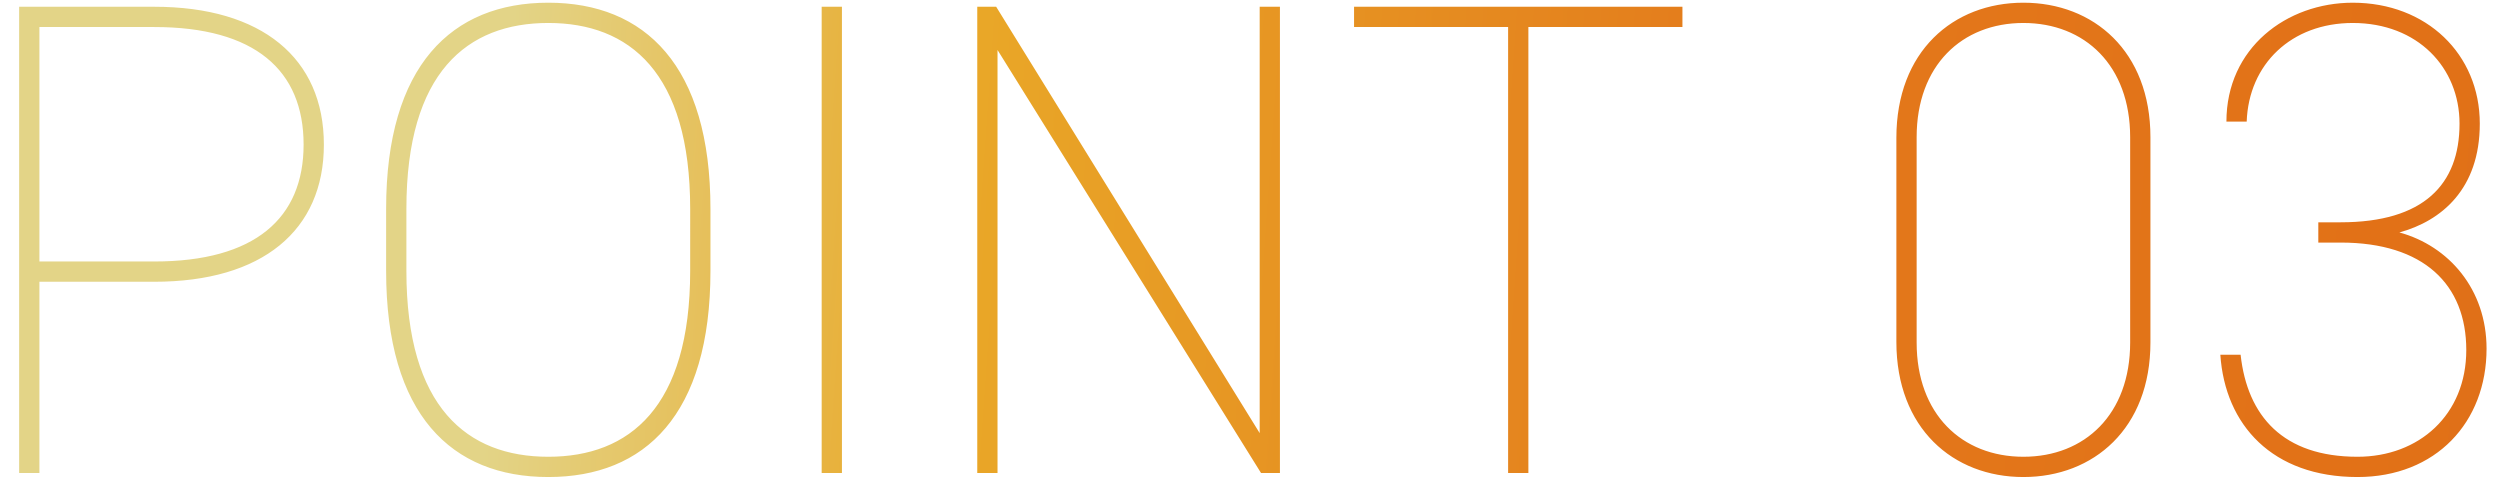 <svg width="111" height="22" viewBox="0 0 111 22" fill="none" xmlns="http://www.w3.org/2000/svg"><path d="M6.85 12.51h-5.1V21h-.9V.3h6c4.77 0 7.53 2.28 7.53 6.12 0 3.81-2.73 6.09-7.53 6.09zm-5.1-.9h5.1c4.47 0 6.63-1.92 6.63-5.19 0-3.3-2.16-5.22-6.63-5.22h-5.1v10.41zm29.794.42c0 6.39-2.91 9.15-7.2 9.15s-7.2-2.76-7.2-9.15V9.27c0-6.36 2.91-9.15 7.2-9.15s7.2 2.79 7.2 9.15v2.76zm-13.5-2.76v2.76c0 6.06 2.7 8.25 6.3 8.25 3.6 0 6.3-2.19 6.3-8.25V9.27c0-6.06-2.7-8.25-6.3-8.25-3.6 0-6.3 2.19-6.3 8.25zM37.382.3V21h-.9V.3h.9zm18.547 0h.9V21h-.84L44.29 2.22V21h-.9V.3h.84l11.7 18.93V.3zm4.19 0H74.7v.9h-6.84V21h-.9V1.2h-6.84V.3zm35.36 14.91c0 3.81-2.52 5.97-5.64 5.97-3.12 0-5.64-2.16-5.64-6V6.12c0-3.84 2.52-6 5.64-6 3.12 0 5.64 2.16 5.64 5.97v9.12zm-10.38-9.12v9.12c0 3.18 2.01 5.07 4.74 5.07 2.73 0 4.74-1.89 4.74-5.07V6.09c0-3.18-2.01-5.07-4.74-5.07-2.73 0-4.74 1.89-4.74 5.07zm17.834 4.68v-.9h.99c3.69 0 5.28-1.68 5.28-4.38 0-2.49-1.86-4.47-4.74-4.47-2.73 0-4.62 1.83-4.71 4.38h-.9c0-3.27 2.67-5.28 5.61-5.28 3.27 0 5.64 2.28 5.64 5.37 0 2.91-1.71 4.32-3.57 4.83 2.19.6 3.87 2.52 3.87 5.16 0 3.27-2.25 5.7-5.73 5.7-3.78 0-5.88-2.31-6.09-5.43h.9c.3 2.73 1.89 4.53 5.19 4.53 2.73 0 4.83-1.86 4.83-4.74 0-2.91-1.89-4.77-5.58-4.77h-.99z" fill="url(#paint0_linear_697_18789)"/><defs><linearGradient id="paint0_linear_697_18789" x1="22.352" y1="7.175" x2="135.982" y2="15.122" gradientUnits="userSpaceOnUse"><stop stop-color="#E3D487"/><stop offset=".177" stop-color="#E9A828"/><stop offset=".485" stop-color="#E3791B"/><stop offset=".73" stop-color="#E27117"/><stop offset="1" stop-color="#D66D1B"/></linearGradient></defs></svg>